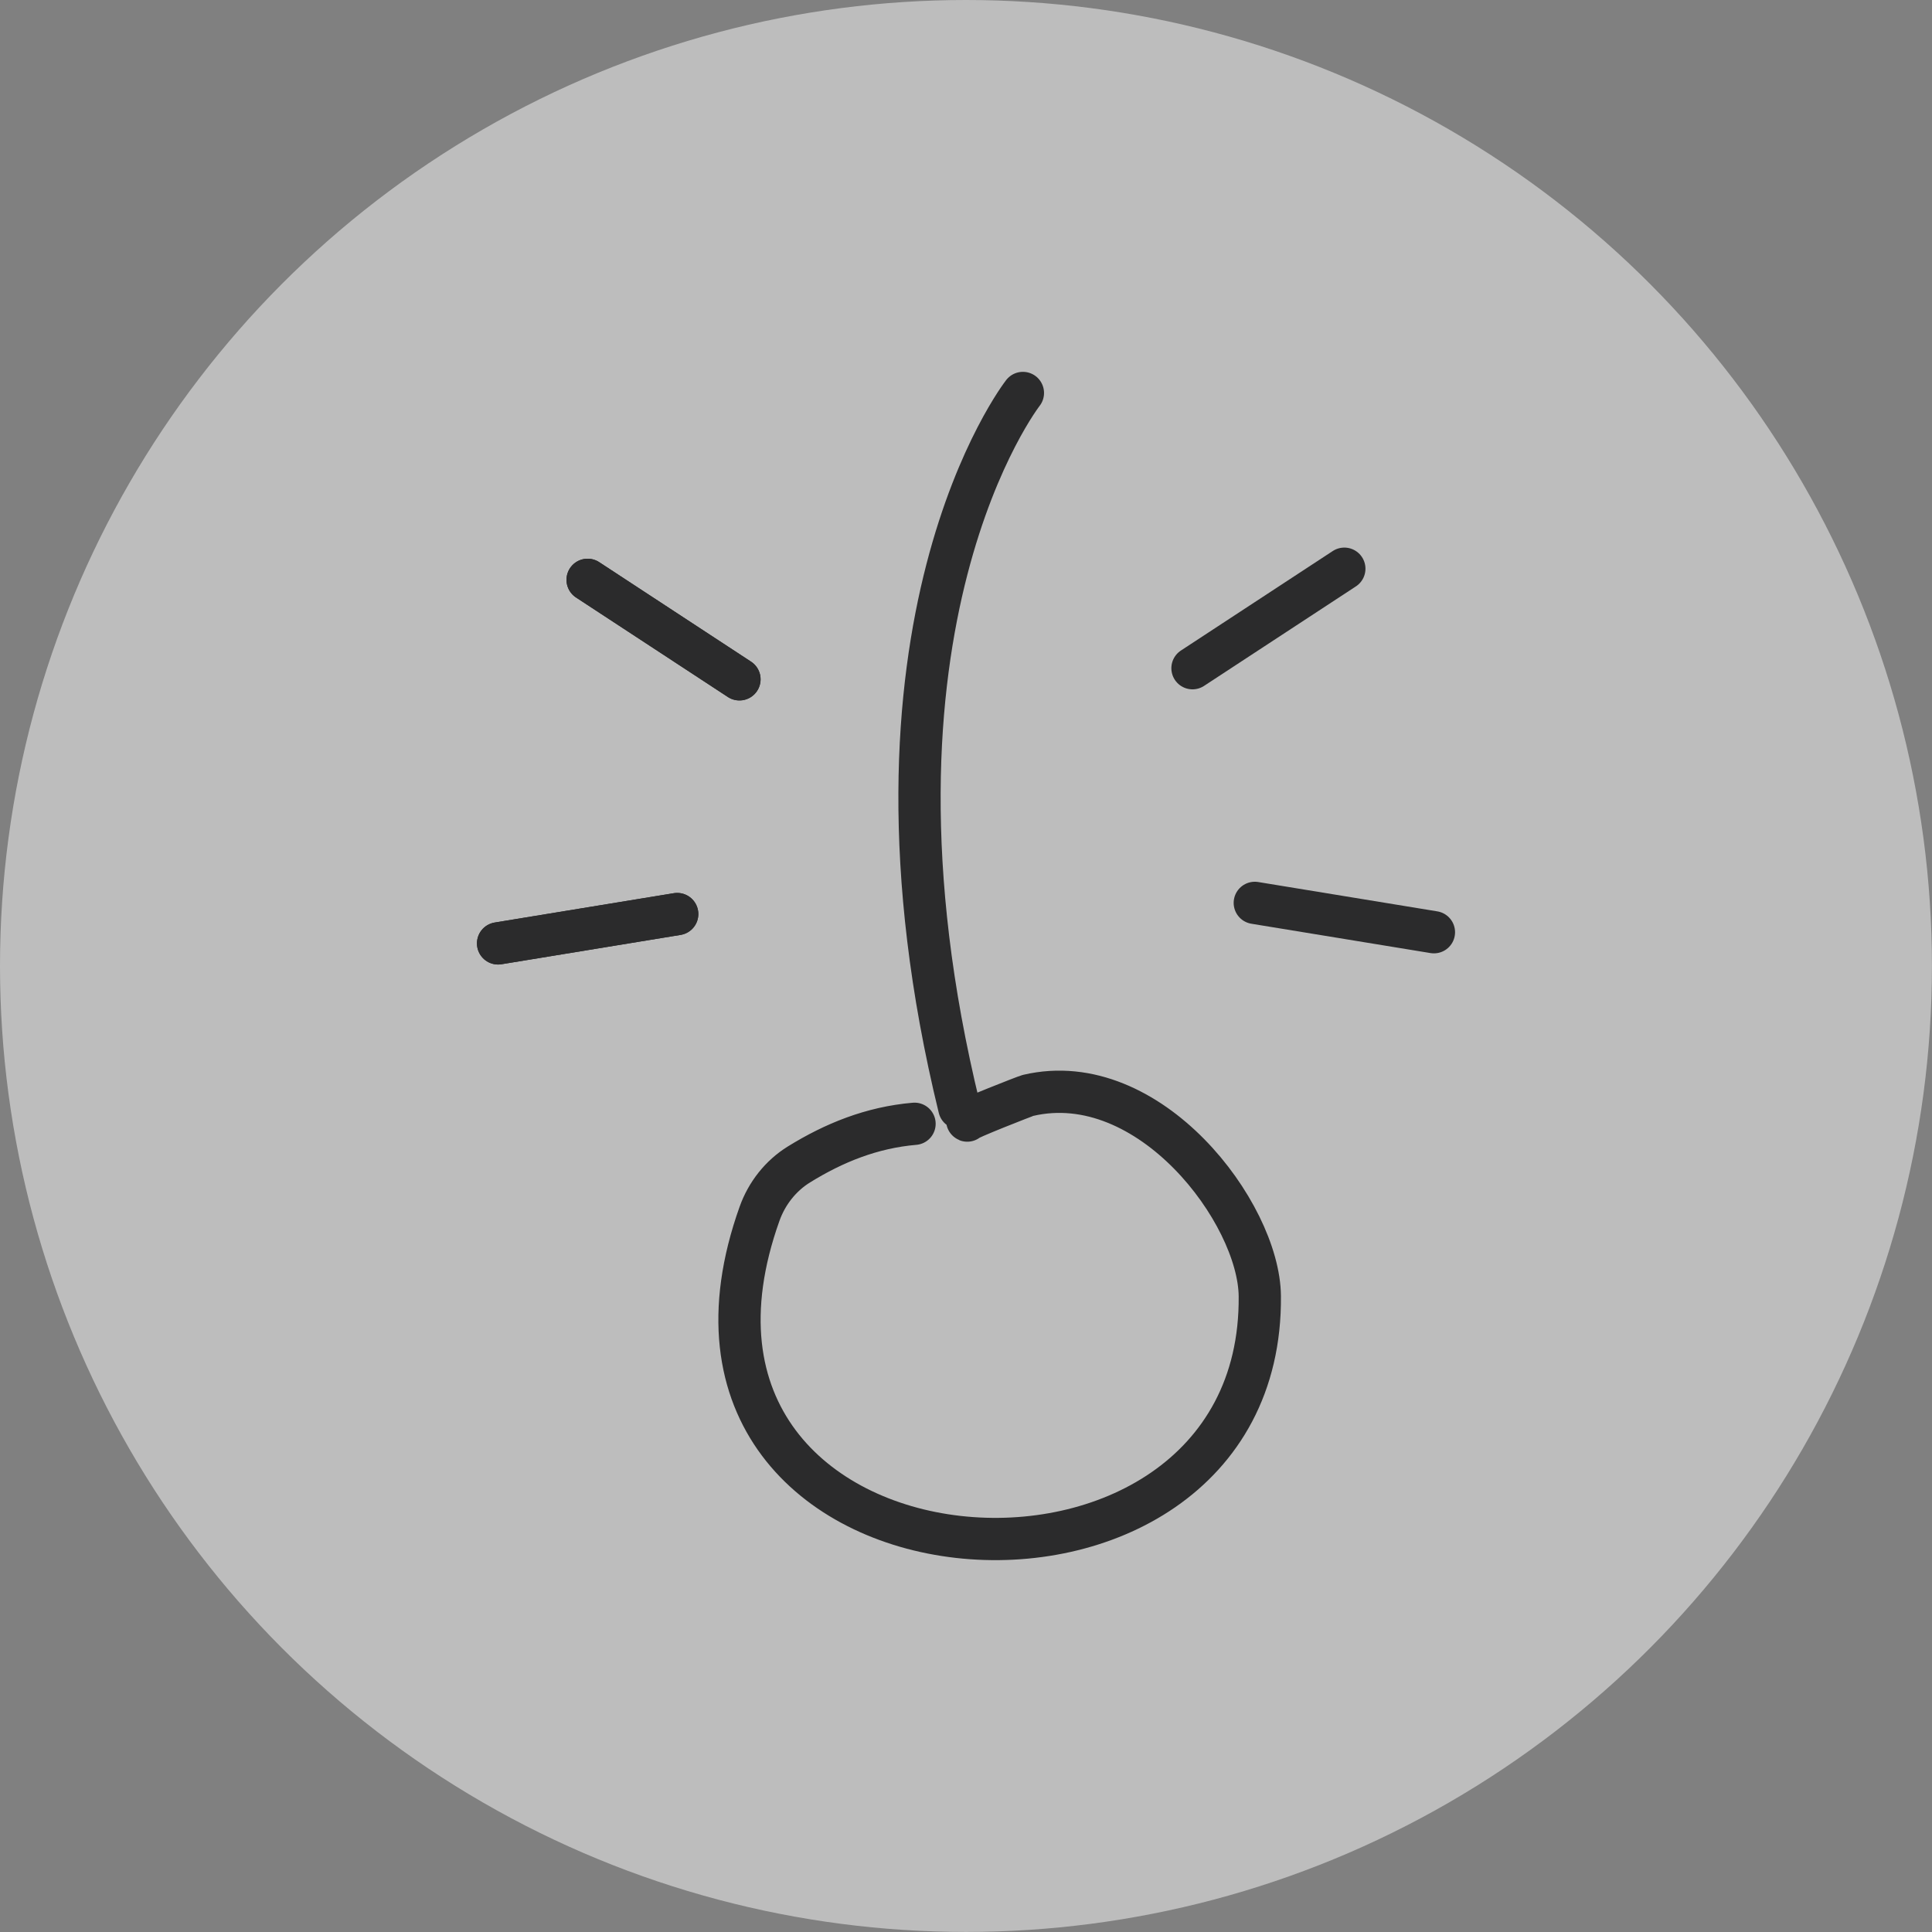 <svg viewBox="0 0 320.01 320.01" xmlns="http://www.w3.org/2000/svg"><rect x="0" y="0" width="320.01" height="320.01" fill="#808080" stroke="none"/><defs><style>.e{fill:none;stroke:#2b2b2c;stroke-linecap:round;stroke-linejoin:round;stroke-width:7px;}.f{fill:#fafafa;opacity:.5;}</style></defs><g id="a"></g><g id="b"></g><g id="c"><g><circle r="160" cy="160" cx="160" class="f"></circle><g><path d="M151.48,186.14c-7.1,.61-13.35,3.15-19.14,6.73-3.03,1.87-5.32,4.79-6.52,8.14-23.32,65.21,83.4,73.06,82.85,13.67-.13-13.77-18.28-37.93-38.35-33.25m0,0c-.51,.12-10.45,4.04-10.11,4.18m9.22-120.52s-30.06,38.46-10.53,118.43" class="e"></path><g><line y2="112.52" x2="122.48" y1="96.04" x1="97.33" class="e"></line><line y2="151.4" x2="112.17" y1="156.26" x1="82.5" class="e"></line></g><g><line y2="112.52" x2="122.48" y1="96.04" x1="97.33" class="e"></line><line y2="151.4" x2="112.17" y1="156.26" x1="82.5" class="e"></line></g><g><line y2="110.68" x2="197.52" y1="94.2" x1="222.67" class="e"></line><line y2="149.55" x2="207.84" y1="154.41" x1="237.51" class="e"></line></g></g></g></g><g id="d"></g></svg>